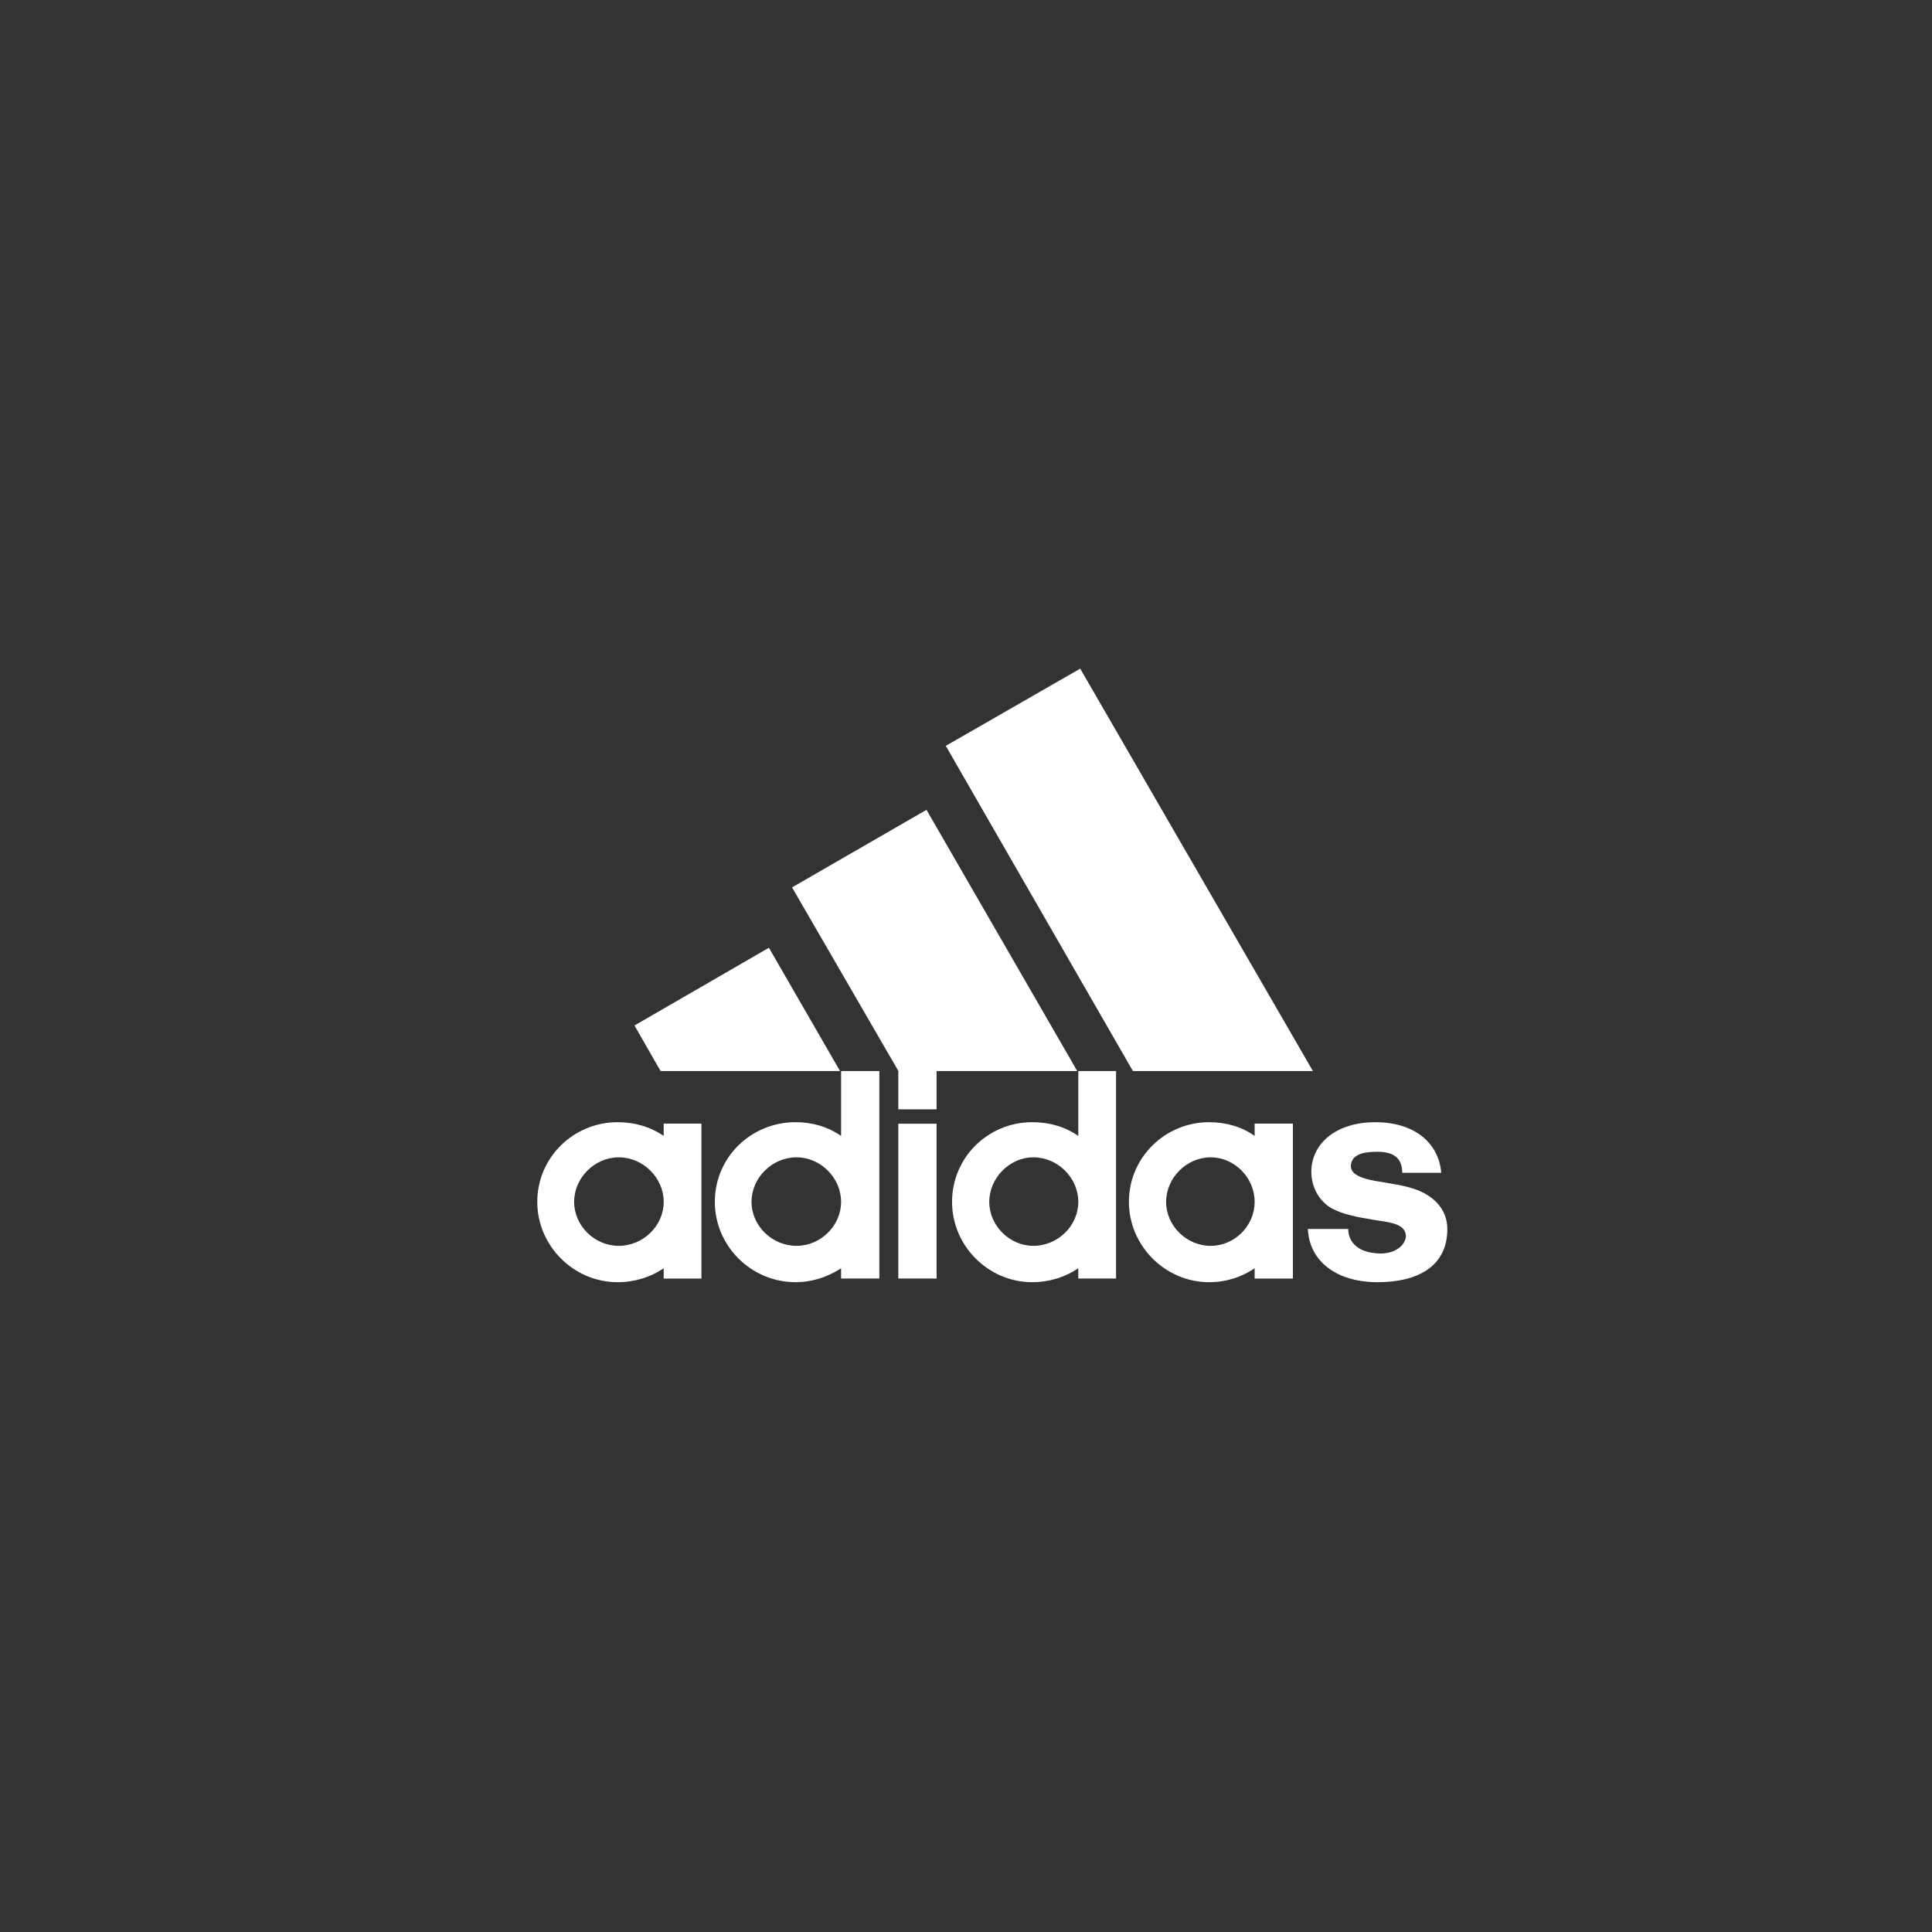 <svg width="251" height="251" viewBox="0 0 251 251" fill="none" xmlns="http://www.w3.org/2000/svg">
<rect x="0" y="0" width="251" height="251" fill="#333333" stroke="none"/>
<g clip-path="url(#clip0_255_7103)">
<path d="M147.184 139.149L122.873 96.899L140.338 86.867L170.569 139.149H147.184Z" fill="white"/>
<path d="M82.43 133.228L99.895 123.129L109.136 139.148H85.819L82.43 133.228Z" fill="white"/>
<path d="M116.707 166.101H121.678V145.992H116.707V166.101Z" fill="white"/>
<path d="M178.997 166.579C173.439 166.579 170.095 163.71 169.914 159.666H175.156C175.156 160.931 175.947 162.784 179.336 162.851C181.595 162.851 182.657 161.518 182.657 160.524C182.521 158.943 180.533 158.807 178.409 158.468C176.286 158.129 174.478 157.745 173.168 157.067C171.496 156.209 170.366 154.356 170.366 152.232C170.366 148.64 173.484 145.793 178.68 145.793C183.719 145.793 186.905 148.436 187.244 152.368H182.183C182.137 151.306 181.934 149.634 178.952 149.634C176.941 149.634 175.608 150.041 175.495 151.441C175.495 153.497 179.675 153.362 182.928 154.22C186.046 155.011 188.034 156.954 188.034 159.666C188.034 164.659 183.99 166.579 178.997 166.579Z" fill="white"/>
<path d="M102.9 115.288L120.365 105.211L139.954 139.147H121.676V144.118H116.705V139.124L102.9 115.288Z" fill="white"/>
<path d="M103.353 166.577C97.569 166.577 92.869 161.855 92.869 156.139C92.869 150.355 97.569 145.791 103.353 145.791C105.544 145.791 107.533 146.378 109.272 147.576V139.148H114.243V166.103H109.272V164.77C107.533 165.9 105.544 166.577 103.353 166.577ZM97.636 156.139C97.636 159.257 100.303 161.855 103.488 161.855C106.606 161.855 109.272 159.257 109.272 156.139C109.272 153.021 106.606 150.355 103.488 150.355C100.303 150.355 97.636 153.021 97.636 156.139Z" fill="white"/>
<path d="M140.091 139.148H144.994V166.103H140.091V164.77C138.419 165.9 136.363 166.577 134.103 166.577C128.387 166.577 123.688 161.855 123.688 156.139C123.688 150.355 128.387 145.791 134.103 145.791C136.363 145.791 138.351 146.378 140.091 147.576V139.148ZM128.523 156.139C128.523 159.257 131.189 161.855 134.239 161.855C137.425 161.855 140.091 159.257 140.091 156.139C140.091 153.021 137.425 150.355 134.239 150.355C131.189 150.355 128.523 153.021 128.523 156.139Z" fill="white"/>
<path d="M157.08 166.579C151.386 166.579 146.664 161.857 146.664 156.141C146.664 150.357 151.386 145.793 157.08 145.793C159.271 145.793 161.327 146.38 162.999 147.578V145.974H167.97V166.105H162.999V164.772C161.327 165.902 159.339 166.579 157.08 166.579ZM151.499 156.141C151.499 159.259 154.165 161.857 157.283 161.857C160.401 161.857 162.999 159.259 162.999 156.141C162.999 153.023 160.401 150.357 157.283 150.357C154.165 150.357 151.499 153.023 151.499 156.141Z" fill="white"/>
<path d="M74.591 156.141C74.591 159.259 77.257 161.857 80.375 161.857C83.56 161.857 86.227 159.259 86.227 156.141C86.227 153.023 83.56 150.357 80.375 150.357C77.257 150.357 74.591 153.023 74.591 156.141ZM80.239 166.579C74.523 166.579 69.801 161.857 69.801 156.141C69.801 150.357 74.523 145.793 80.239 145.793C82.431 145.793 84.487 146.38 86.227 147.578V145.974H91.129V166.105H86.227V164.772C84.555 165.902 82.499 166.579 80.239 166.579Z" fill="white"/>
</g>
<defs>
<clipPath id="clip0_255_7103">
<rect width="119.486" height="82.404" fill="white" transform="translate(69.074 85.305)"/>
</clipPath>
</defs>
</svg>
